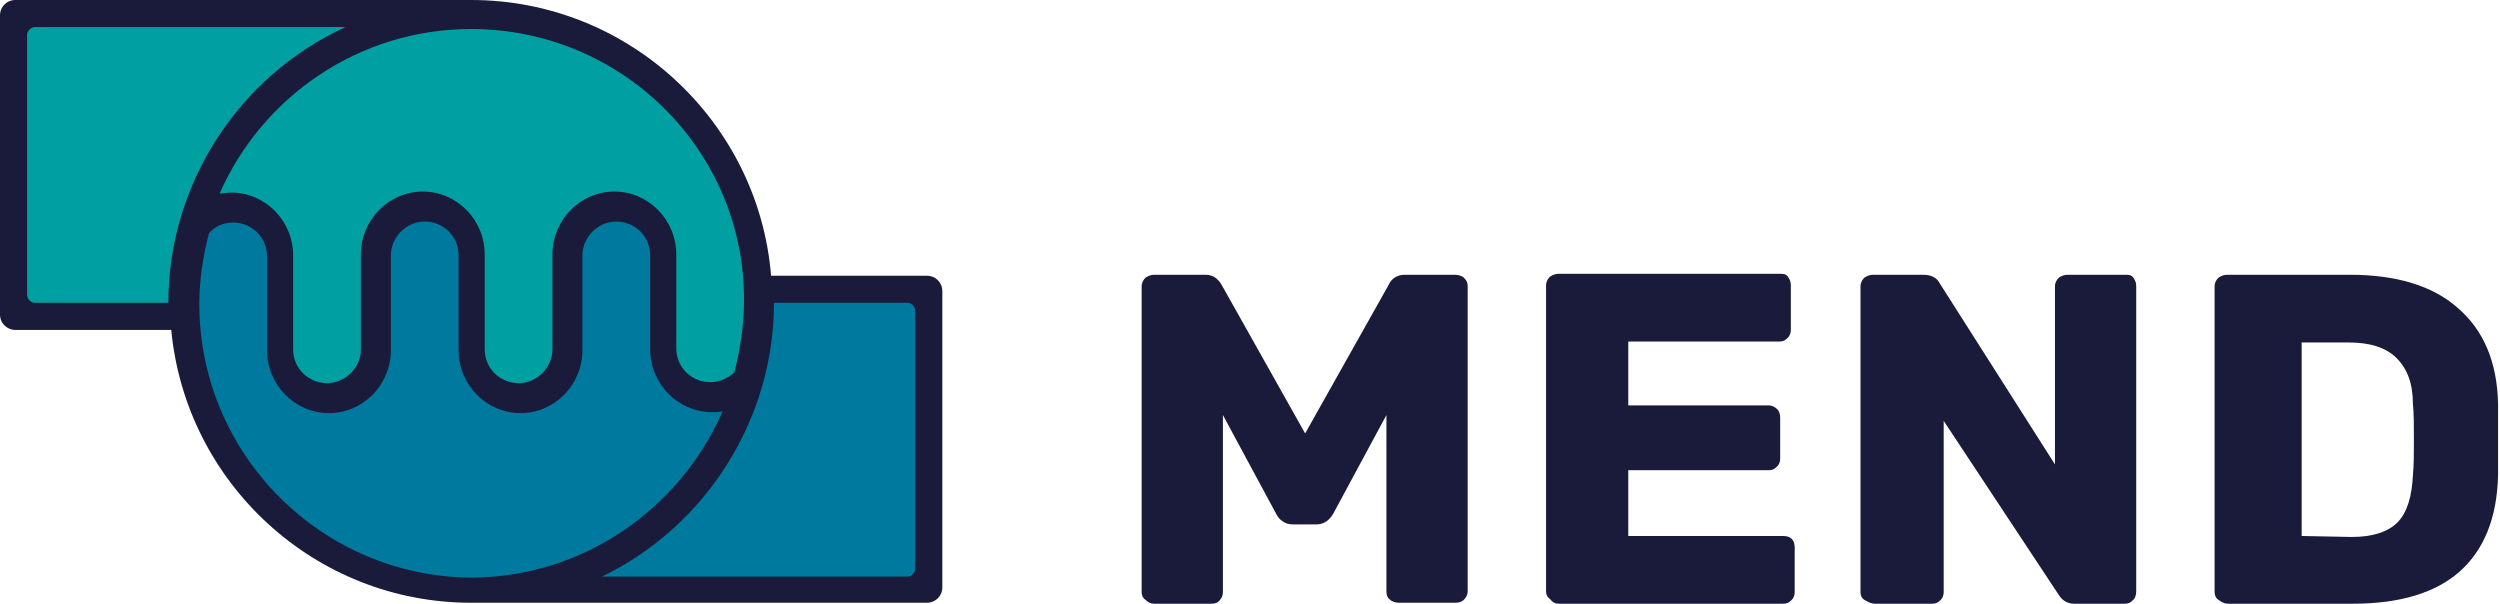 <?xml version="1.0" encoding="utf-8"?>
<!-- Generator: Adobe Illustrator 26.3.1, SVG Export Plug-In . SVG Version: 6.00 Build 0)  -->
<svg version="1.1" id="Layer_1" xmlns="http://www.w3.org/2000/svg" xmlns:xlink="http://www.w3.org/1999/xlink" x="0px" y="0px"
	 viewBox="0 0 258.4 62.4" style="enable-background:new 0 0 258.4 62.4;" xml:space="preserve">
<style type="text/css">
	.st0{fill:#1A1B3A;}
	.st1{fill:#00A0A2;}
	.st2{fill:#00799F;}
</style>
<g>
	<g>
		<path class="st0" d="M79.7,28.5C78.4,12.6,65,0,48.7,0L1.6,0C0.7,0,0,0.7,0,1.6v30.9c0,0.9,0.7,1.6,1.6,1.6h16.1
			c1.5,15.8,14.8,28.2,31,28.2l47.1,0c0.9,0,1.6-0.7,1.6-1.6V30.1c0-0.9-0.7-1.6-1.6-1.6C95.8,28.5,79.7,28.5,79.7,28.5z"/>
		<path class="st1" d="M2.8,3.6v26.9c0,0.4,0.4,0.8,0.8,0.8h13.8c0-12.2,7.2-23.4,18.3-28.5H3.6C3.2,2.8,2.8,3.2,2.8,3.6"/>
		<path class="st2" d="M74.7,42.5c-0.4,0.1-0.7,0.1-1.1,0.1c-3.5,0-6.4-2.9-6.4-6.5v-9.5c0,0,0,0,0,0v-0.2c0-2-1.6-3.5-3.5-3.5
			s-3.5,1.6-3.5,3.5v2.8c0,0,0,0,0,0.1v6.9c0,3.6-2.9,6.5-6.4,6.5c-3.5,0-6.4-2.9-6.4-6.5v-2.1l0,0v-7.7c0-2-1.6-3.5-3.5-3.5
			s-3.5,1.6-3.5,3.5v2.8c0,0,0,0,0,0.1v6.9c0,3.6-2.9,6.5-6.4,6.5c-3.5,0-6.4-2.9-6.4-6.5v-8.6c0,0,0,0,0,0v-1.1
			c0-2-1.6-3.5-3.5-3.5c-1,0-1.9,0.4-2.5,1.1c-0.6,2.3-1,4.8-1,7.3c0,15.6,12.7,28.3,28.3,28.3C60.3,59.6,70.3,52.6,74.7,42.5"/>
		<path class="st1" d="M23.9,19.9c3.5,0,6.4,2.9,6.4,6.5V35c0,0,0,0,0,0v1.1c0,2,1.6,3.5,3.5,3.5s3.5-1.6,3.5-3.5v-1.8
			c0,0,0,0,0-0.1v-7.9c0-3.6,2.9-6.5,6.4-6.5c3.5,0,6.4,2.9,6.4,6.5v0.3l0,0v9.5c0,2,1.6,3.5,3.5,3.5s3.5-1.6,3.5-3.5v-1.8
			c0,0,0,0,0-0.1v-7.9c0-3.6,2.9-6.5,6.4-6.5c3.5,0,6.4,2.9,6.4,6.5v7.7c0,0,0,0,0,0v2c0,2,1.6,3.5,3.5,3.5c1,0,1.8-0.4,2.5-1
			c0.6-2.4,1-4.8,1-7.4C77,15.6,64.3,3,48.7,3c-11.6,0-21.6,7-26,17C23.1,20,23.5,19.9,23.9,19.9"/>
		<path class="st2" d="M80,31.3c0,12-7,23.1-17.8,28.3h31.6c0.4,0,0.8-0.4,0.8-0.8V32.1c0-0.4-0.4-0.8-0.8-0.8
			C93.8,31.3,80,31.3,80,31.3z"/>
	</g>
	<path class="st0" d="M237.9,55.4v-20h4.9c2.1,0,3.8,0.5,4.9,1.6s1.7,2.6,1.7,4.8c0.1,0.9,0.1,2.1,0.1,3.6c0,1.5,0,2.7-0.1,3.7
		c-0.1,2.2-0.6,3.9-1.6,4.9c-1,1-2.6,1.5-4.7,1.5L237.9,55.4L237.9,55.4z M230.3,62.4h12.9c4.8,0,8.5-1.1,11-3.3
		c2.5-2.2,3.9-5.5,4-10c0-0.9,0-2.1,0-3.7s0-2.8,0-3.7c-0.1-4.3-1.5-7.6-4.2-9.9c-2.6-2.3-6.4-3.4-11.1-3.4h-12.7
		c-0.3,0-0.6,0.1-0.9,0.3c-0.2,0.2-0.4,0.5-0.4,0.9v31.6c0,0.3,0.1,0.6,0.4,0.8C229.7,62.3,230,62.4,230.3,62.4 M193.8,62.4h5.9
		c0.4,0,0.6-0.1,0.9-0.4c0.2-0.2,0.3-0.5,0.3-0.8V43.5l11.9,18c0.4,0.6,0.9,0.9,1.6,0.9h5.2c0.4,0,0.6-0.1,0.9-0.4
		c0.2-0.2,0.3-0.5,0.3-0.9V29.6c0-0.4-0.1-0.6-0.3-0.9s-0.5-0.3-0.9-0.3h-5.9c-0.3,0-0.6,0.1-0.9,0.3c-0.2,0.2-0.4,0.5-0.4,0.9v18.4
		l-11.9-18.7c-0.3-0.6-0.9-0.9-1.7-0.9h-5.2c-0.3,0-0.6,0.1-0.9,0.3c-0.2,0.2-0.4,0.5-0.4,0.9v31.6c0,0.3,0.1,0.6,0.4,0.8
		C193.2,62.3,193.5,62.4,193.8,62.4 M161.1,62.4h23.2c0.4,0,0.6-0.1,0.9-0.4c0.2-0.2,0.3-0.5,0.3-0.8v-4.6c0-0.4-0.1-0.7-0.3-0.9
		c-0.2-0.2-0.5-0.3-0.9-0.3h-16v-6.8h14.5c0.4,0,0.6-0.1,0.9-0.4c0.2-0.2,0.3-0.5,0.3-0.8v-4.2c0-0.4-0.1-0.7-0.3-0.9
		s-0.5-0.4-0.9-0.4h-14.5v-6.6h15.6c0.4,0,0.6-0.1,0.9-0.4c0.2-0.2,0.3-0.5,0.3-0.8v-4.6c0-0.4-0.1-0.6-0.3-0.9s-0.5-0.3-0.9-0.3
		h-22.8c-0.3,0-0.6,0.1-0.9,0.3c-0.2,0.2-0.4,0.5-0.4,0.9v31.6c0,0.3,0.1,0.6,0.4,0.8C160.5,62.3,160.8,62.4,161.1,62.4 M119.3,62.4
		h5.9c0.4,0,0.7-0.1,0.9-0.4c0.2-0.2,0.3-0.5,0.3-0.8V42.9l5.5,10.2c0.2,0.4,0.4,0.6,0.7,0.8s0.6,0.3,1,0.3h2.5
		c0.7,0,1.3-0.4,1.7-1.1l5.5-10.2v18.2c0,0.4,0.1,0.7,0.4,0.9c0.2,0.2,0.6,0.3,0.9,0.3h5.8c0.4,0,0.7-0.1,0.9-0.3
		c0.2-0.2,0.4-0.5,0.4-0.9V29.6c0-0.4-0.1-0.6-0.4-0.9c-0.2-0.2-0.6-0.3-0.9-0.3h-5.2c-0.8,0-1.4,0.4-1.7,1.1l-8.6,15.3l-8.6-15.3
		c-0.4-0.7-0.9-1.1-1.7-1.1h-5.3c-0.3,0-0.6,0.1-0.9,0.3c-0.2,0.2-0.4,0.5-0.4,0.9v31.6c0,0.3,0.1,0.6,0.4,0.8
		C118.7,62.3,119,62.4,119.3,62.4"/>
</g>
</svg>

